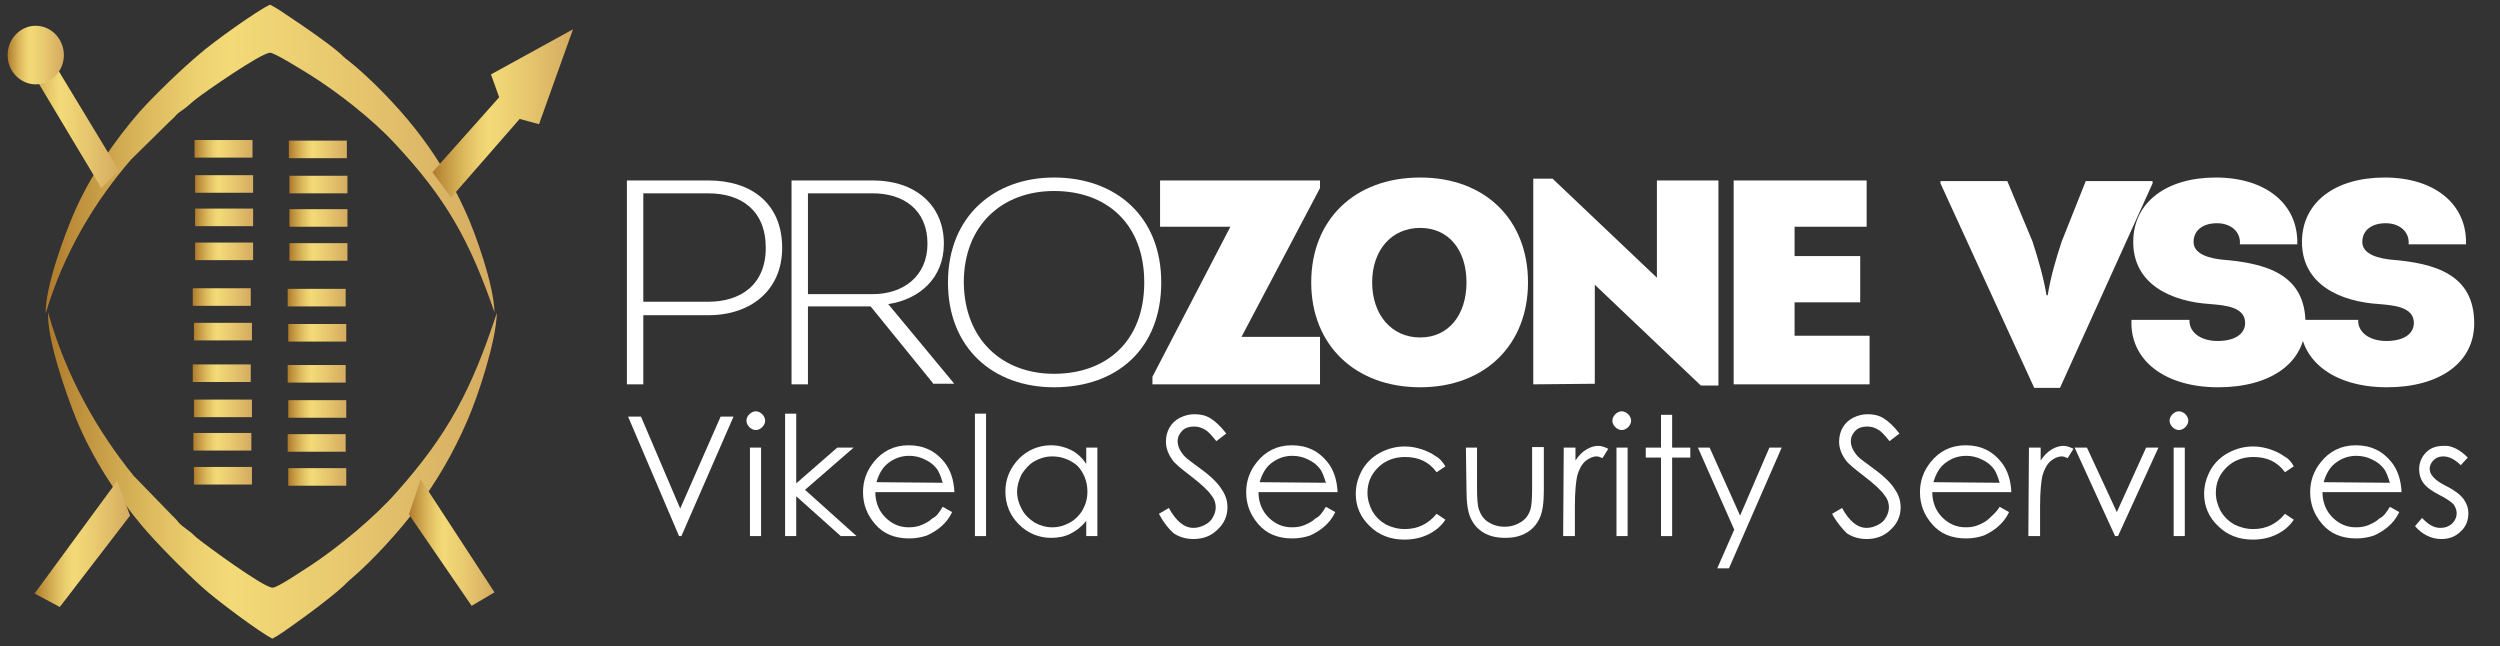<?xml version="1.0" encoding="utf-8"?>
<!-- Generator: Adobe Illustrator 23.1.0, SVG Export Plug-In . SVG Version: 6.00 Build 0)  -->
<svg version="1.1" id="Layer_1" xmlns="http://www.w3.org/2000/svg" xmlns:xlink="http://www.w3.org/1999/xlink" x="0px" y="0px"
	 viewBox="0 0 426.7 110.3" style="enable-background:new 0 0 426.7 110.3;" xml:space="preserve">
<rect x="0" y="0" width="426.7" height="110.3" fill="#333333" stroke="none"/>
<style type="text/css">
	.st0{fill-rule:evenodd;clip-rule:evenodd;fill:url(#SVGID_1_);}
	.st1{fill-rule:evenodd;clip-rule:evenodd;fill:url(#SVGID_2_);}
	.st2{fill:#FFFFFF;}
	.st3{fill-rule:evenodd;clip-rule:evenodd;fill:url(#SVGID_3_);}
	.st4{fill-rule:evenodd;clip-rule:evenodd;fill:url(#SVGID_4_);}
	.st5{fill-rule:evenodd;clip-rule:evenodd;fill:url(#SVGID_5_);}
	.st6{fill-rule:evenodd;clip-rule:evenodd;fill:url(#SVGID_6_);}
	.st7{fill-rule:evenodd;clip-rule:evenodd;fill:url(#SVGID_7_);}
	.st8{fill-rule:evenodd;clip-rule:evenodd;fill:url(#SVGID_8_);}
	.st9{fill-rule:evenodd;clip-rule:evenodd;fill:url(#SVGID_9_);}
	.st10{fill-rule:evenodd;clip-rule:evenodd;fill:url(#SVGID_10_);}
	.st11{fill-rule:evenodd;clip-rule:evenodd;fill:url(#SVGID_11_);}
	.st12{fill-rule:evenodd;clip-rule:evenodd;fill:url(#SVGID_12_);}
	.st13{fill-rule:evenodd;clip-rule:evenodd;fill:url(#SVGID_13_);}
	.st14{fill-rule:evenodd;clip-rule:evenodd;fill:url(#SVGID_14_);}
	.st15{fill-rule:evenodd;clip-rule:evenodd;fill:url(#SVGID_15_);}
	.st16{fill-rule:evenodd;clip-rule:evenodd;fill:url(#SVGID_16_);}
	.st17{fill-rule:evenodd;clip-rule:evenodd;fill:url(#SVGID_17_);}
	.st18{fill-rule:evenodd;clip-rule:evenodd;fill:url(#SVGID_18_);}
	.st19{fill-rule:evenodd;clip-rule:evenodd;fill:url(#SVGID_19_);}
	.st20{fill-rule:evenodd;clip-rule:evenodd;fill:url(#SVGID_20_);}
	.st21{fill-rule:evenodd;clip-rule:evenodd;fill:url(#SVGID_21_);}
	.st22{fill-rule:evenodd;clip-rule:evenodd;fill:url(#SVGID_22_);}
	.st23{fill-rule:evenodd;clip-rule:evenodd;fill:url(#SVGID_23_);}
	.st24{fill-rule:evenodd;clip-rule:evenodd;fill:url(#SVGID_24_);}
	.st25{fill-rule:evenodd;clip-rule:evenodd;fill:url(#SVGID_25_);}
	.st26{fill-rule:evenodd;clip-rule:evenodd;fill:url(#SVGID_26_);}
	.st27{fill-rule:evenodd;clip-rule:evenodd;fill:url(#SVGID_27_);}
</style>
<linearGradient id="SVGID_1_" gradientUnits="userSpaceOnUse" x1="33.19" y1="85.876" x2="43.074" y2="85.876" gradientTransform="matrix(1 0 0 -1 0 111.276)">
	<stop  offset="0" style="stop-color:#AE7A2B"/>
	<stop  offset="7.975112e-02" style="stop-color:#C0933F"/>
	<stop  offset="0.223" style="stop-color:#DCB95D"/>
	<stop  offset="0.337" style="stop-color:#EDD170"/>
	<stop  offset="0.408" style="stop-color:#F3DA77"/>
	<stop  offset="0.651" style="stop-color:#E8C96F"/>
	<stop  offset="0.973" style="stop-color:#D6AD61"/>
</linearGradient>
<rect x="33.2" y="23.9" class="st0" width="9.9" height="3"/>
<linearGradient id="SVGID_2_" gradientUnits="userSpaceOnUse" x1="8.081" y1="30.126" x2="84.831" y2="30.126" gradientTransform="matrix(1 0 0 -1 0 111.276)">
	<stop  offset="0" style="stop-color:#AE7A2B"/>
	<stop  offset="7.975112e-02" style="stop-color:#C0933F"/>
	<stop  offset="0.223" style="stop-color:#DCB95D"/>
	<stop  offset="0.337" style="stop-color:#EDD170"/>
	<stop  offset="0.408" style="stop-color:#F3DA77"/>
	<stop  offset="0.651" style="stop-color:#E8C96F"/>
	<stop  offset="0.973" style="stop-color:#D6AD61"/>
</linearGradient>
<path class="st1" d="M46.5,109c1-0.5,2.5-1.6,3.5-2.3c2.4-1.7,6.2-4.5,8.3-6.4c0.6-0.5,0.9-0.9,1.5-1.4c3.8-3.2,8.5-8.4,11.4-12.3
	c3.2-4.2,6.2-9.3,8.6-14.9c1.8-4.1,4.9-13.5,5-18.3C80.5,66.5,76.5,74.1,67.7,84c-3.8,4.3-9.7,9.2-14.5,12.4c-1,0.6-5.9,4-6.7,3.9
	c-1.5,0-11.3-7.2-12.9-8.5c-0.6-0.5-0.8-0.8-1.4-1.2c-2.3-1.7-1.3-1.2-2.8-2.6l-6.6-6.8c-6-7.4-11.5-16.8-14.6-27.9
	c-0.2,4.6,3.1,14,4.8,18.2c2.7,6.6,7,13.2,11.2,18.2c2.6,3.1,7.4,7.9,10.3,10.5C36.4,102,44.4,108,46.5,109"/>
<g>
	<path class="st2" d="M120.9,30.8c7.3,0,12.6,3.9,12.6,11.5c0,7.2-5.3,11.5-12.6,11.5h-11.1v11.8H107V30.8H120.9z M120.9,51.5
		c5.4,0,9.8-2.8,9.8-9.2s-4.2-9.3-9.8-9.3h-11.1v18.5H120.9z"/>
</g>
<g>
	<path class="st2" d="M159.4,65.6l-10.8-13.3h-10.7v13.3h-2.8V30.8H149c7.1,0,12.1,4.1,12.1,10.8c0,5.8-4.1,9.5-9.5,10.3l11.2,13.5
		v0.1h-3.4V65.6z M149,50.2c5.1,0,9.3-3,9.3-8.6c0-5.8-4.1-8.6-9.3-8.6h-11.1v17.2H149z"/>
</g>
<g>
	<path class="st2" d="M179.9,66.1c-10.3,0-18.1-6.6-18.1-17.9s7.9-17.9,18.1-17.9c10.5,0,18.3,6.6,18.3,17.9S190.7,66.1,179.9,66.1z
		 M179.9,63.8c8.9,0,15.4-5.5,15.4-15.6c0-9.9-6.3-15.6-15.4-15.6c-8.9,0-15.4,5.9-15.4,15.6C164.6,58,171.1,63.8,179.9,63.8z"/>
</g>
<g>
	<path class="st2" d="M211.9,57.5h13.4v8.1h-28.6v-1.3L210,38.7h-12v-7.9h27.3v1.3L211.9,57.5z"/>
</g>
<g>
	<path class="st2" d="M242.4,66.1c-11.1,0-18.6-7.2-18.6-17.9s7.4-17.9,18.6-17.9c11.1,0,18.4,7.2,18.4,17.9S253.4,66.1,242.4,66.1z
		 M242.4,57.6c4.8,0,7.9-3.8,7.9-9.4s-3.1-9.3-7.9-9.3c-4.9,0-8.2,3.8-8.2,9.3S237.5,57.6,242.4,57.6z"/>
</g>
<g>
	<path class="st2" d="M261.7,65.6V30.5h3.3l17.8,16.9V30.8h10.5v35h-3l-18.1-17.2v16.9L261.7,65.6L261.7,65.6z"/>
</g>
<g>
	<path class="st2" d="M306.3,43.7h11.2v7.9h-11.2v5.7h12.8v8.3h-23.2V30.8h22.7v7.9h-12.3V43.7z"/>
</g>
<g>
	<path class="st2" d="M349.5,50.4c0.5-3.1,1.4-6.2,2.4-9.2l4.1-10.3h11.4v0.4l-15.8,34.9h-4.4l-16-34.9v-0.4h11.4l4.3,10.3
		c1,3.1,1.9,6.2,2.4,9.2C349.3,50.4,349.5,50.4,349.5,50.4z"/>
</g>
<g>
	<path class="st2" d="M373.7,54.6c-0.1,2.1,1.9,3.6,4.8,3.6c2.8,0,4.7-1.1,4.7-3.1c0-2.8-3.7-3-5.9-3.2c-6.6-0.4-13.2-3.3-13.2-10.6
		c0-6.8,5.7-11,14.1-11c8.6,0,14.1,4.6,13.9,11.4h-9.8c0.2-2.1-1.5-3.6-3.9-3.6s-4,1.2-4,3.2c0,1.5,1.4,2.6,4.7,3
		c7.7,0.6,14.4,2.5,14.4,10.9c0,6.7-5.9,10.9-14.9,10.9c-9.1,0-15.1-4.6-14.8-11.5H373.7z"/>
</g>
<g>
	<path class="st2" d="M402.5,54.6c-0.1,2.1,1.9,3.6,4.8,3.6c2.8,0,4.7-1.1,4.7-3.1c0-2.8-3.7-3-5.9-3.2c-6.6-0.4-13.2-3.3-13.2-10.6
		c0-6.8,5.7-11,14.1-11c8.6,0,14.1,4.6,13.9,11.4h-9.8c0.2-2.1-1.5-3.6-3.9-3.6s-4,1.2-4,3.2c0,1.5,1.4,2.6,4.7,3
		c7.7,0.6,14.4,2.5,14.4,10.9c0,6.7-5.9,10.9-14.9,10.9c-9.1,0-15.1-4.6-14.8-11.5H402.5z"/>
</g>
<linearGradient id="SVGID_3_" gradientUnits="userSpaceOnUse" x1="7.798" y1="84.126" x2="84.548" y2="84.126" gradientTransform="matrix(1 0 0 -1 0 111.276)">
	<stop  offset="0" style="stop-color:#AE7A2B"/>
	<stop  offset="7.975112e-02" style="stop-color:#C0933F"/>
	<stop  offset="0.223" style="stop-color:#DCB95D"/>
	<stop  offset="0.337" style="stop-color:#EDD170"/>
	<stop  offset="0.408" style="stop-color:#F3DA77"/>
	<stop  offset="0.651" style="stop-color:#E8C96F"/>
	<stop  offset="0.973" style="stop-color:#D6AD61"/>
</linearGradient>
<path class="st3" d="M46.1,0.8c1,0.5,2.5,1.5,3.5,2.2c2.4,1.6,6.2,4.2,8.3,6c0.6,0.5,0.9,0.9,1.5,1.3c3.8,3,8.5,7.9,11.4,11.6
	c3.2,4,6.2,8.8,8.6,14.1c1.8,3.9,4.9,12.7,5,17.3c-4.3-12.4-8.3-19.5-17.1-28.9c-3.8-4.1-9.7-8.7-14.5-11.7c-1-0.6-5.9-3.7-6.7-3.7
	c-1.5,0-11.3,6.8-12.9,8.1c-0.6,0.5-0.8,0.7-1.4,1.2c-2.3,1.6-1.3,1.1-2.8,2.4l-6.6,6.5c-6,6.9-11.5,15.8-14.6,26.3
	C7.7,49,11,40.1,12.7,36.2c2.7-6.2,7-12.4,11.2-17.2c2.6-2.9,7.4-7.5,10.3-9.9C36.1,7.4,44,1.7,46.1,0.8"/>
<linearGradient id="SVGID_4_" gradientUnits="userSpaceOnUse" x1="49.324" y1="85.776" x2="59.208" y2="85.776" gradientTransform="matrix(1 0 0 -1 0 111.276)">
	<stop  offset="0" style="stop-color:#AE7A2B"/>
	<stop  offset="7.975112e-02" style="stop-color:#C0933F"/>
	<stop  offset="0.223" style="stop-color:#DCB95D"/>
	<stop  offset="0.337" style="stop-color:#EDD170"/>
	<stop  offset="0.408" style="stop-color:#F3DA77"/>
	<stop  offset="0.651" style="stop-color:#E8C96F"/>
	<stop  offset="0.973" style="stop-color:#D6AD61"/>
</linearGradient>
<rect x="49.3" y="24" class="st4" width="9.9" height="3"/>
<linearGradient id="SVGID_5_" gradientUnits="userSpaceOnUse" x1="33.31" y1="79.876" x2="43.195" y2="79.876" gradientTransform="matrix(1 0 0 -1 0 111.276)">
	<stop  offset="0" style="stop-color:#AE7A2B"/>
	<stop  offset="7.975112e-02" style="stop-color:#C0933F"/>
	<stop  offset="0.223" style="stop-color:#DCB95D"/>
	<stop  offset="0.337" style="stop-color:#EDD170"/>
	<stop  offset="0.408" style="stop-color:#F3DA77"/>
	<stop  offset="0.651" style="stop-color:#E8C96F"/>
	<stop  offset="0.973" style="stop-color:#D6AD61"/>
</linearGradient>
<rect x="33.3" y="29.9" class="st5" width="9.9" height="3"/>
<linearGradient id="SVGID_6_" gradientUnits="userSpaceOnUse" x1="49.444" y1="79.776" x2="59.329" y2="79.776" gradientTransform="matrix(1 0 0 -1 0 111.276)">
	<stop  offset="0" style="stop-color:#AE7A2B"/>
	<stop  offset="7.975112e-02" style="stop-color:#C0933F"/>
	<stop  offset="0.223" style="stop-color:#DCB95D"/>
	<stop  offset="0.337" style="stop-color:#EDD170"/>
	<stop  offset="0.408" style="stop-color:#F3DA77"/>
	<stop  offset="0.651" style="stop-color:#E8C96F"/>
	<stop  offset="0.973" style="stop-color:#D6AD61"/>
</linearGradient>
<rect x="49.4" y="30" class="st6" width="9.9" height="3"/>
<linearGradient id="SVGID_7_" gradientUnits="userSpaceOnUse" x1="33.25" y1="74.176" x2="43.134" y2="74.176" gradientTransform="matrix(1 0 0 -1 0 111.276)">
	<stop  offset="0" style="stop-color:#AE7A2B"/>
	<stop  offset="7.975112e-02" style="stop-color:#C0933F"/>
	<stop  offset="0.223" style="stop-color:#DCB95D"/>
	<stop  offset="0.337" style="stop-color:#EDD170"/>
	<stop  offset="0.408" style="stop-color:#F3DA77"/>
	<stop  offset="0.651" style="stop-color:#E8C96F"/>
	<stop  offset="0.973" style="stop-color:#D6AD61"/>
</linearGradient>
<rect x="33.3" y="35.6" class="st7" width="9.9" height="3"/>
<linearGradient id="SVGID_8_" gradientUnits="userSpaceOnUse" x1="49.384" y1="74.076" x2="59.268" y2="74.076" gradientTransform="matrix(1 0 0 -1 0 111.276)">
	<stop  offset="0" style="stop-color:#AE7A2B"/>
	<stop  offset="7.975112e-02" style="stop-color:#C0933F"/>
	<stop  offset="0.223" style="stop-color:#DCB95D"/>
	<stop  offset="0.337" style="stop-color:#EDD170"/>
	<stop  offset="0.408" style="stop-color:#F3DA77"/>
	<stop  offset="0.651" style="stop-color:#E8C96F"/>
	<stop  offset="0.973" style="stop-color:#D6AD61"/>
</linearGradient>
<rect x="49.4" y="35.7" class="st8" width="9.9" height="3"/>
<linearGradient id="SVGID_9_" gradientUnits="userSpaceOnUse" x1="33.31" y1="68.376" x2="43.195" y2="68.376" gradientTransform="matrix(1 0 0 -1 0 111.276)">
	<stop  offset="0" style="stop-color:#AE7A2B"/>
	<stop  offset="7.975112e-02" style="stop-color:#C0933F"/>
	<stop  offset="0.223" style="stop-color:#DCB95D"/>
	<stop  offset="0.337" style="stop-color:#EDD170"/>
	<stop  offset="0.408" style="stop-color:#F3DA77"/>
	<stop  offset="0.651" style="stop-color:#E8C96F"/>
	<stop  offset="0.973" style="stop-color:#D6AD61"/>
</linearGradient>
<rect x="33.3" y="41.4" class="st9" width="9.9" height="3"/>
<linearGradient id="SVGID_10_" gradientUnits="userSpaceOnUse" x1="49.444" y1="68.276" x2="59.329" y2="68.276" gradientTransform="matrix(1 0 0 -1 0 111.276)">
	<stop  offset="0" style="stop-color:#AE7A2B"/>
	<stop  offset="7.975112e-02" style="stop-color:#C0933F"/>
	<stop  offset="0.223" style="stop-color:#DCB95D"/>
	<stop  offset="0.337" style="stop-color:#EDD170"/>
	<stop  offset="0.408" style="stop-color:#F3DA77"/>
	<stop  offset="0.651" style="stop-color:#E8C96F"/>
	<stop  offset="0.973" style="stop-color:#D6AD61"/>
</linearGradient>
<rect x="49.4" y="41.5" class="st10" width="9.9" height="3"/>
<linearGradient id="SVGID_11_" gradientUnits="userSpaceOnUse" x1="32.948" y1="47.576" x2="42.832" y2="47.576" gradientTransform="matrix(1 0 0 -1 0 111.276)">
	<stop  offset="0" style="stop-color:#AE7A2B"/>
	<stop  offset="7.975112e-02" style="stop-color:#C0933F"/>
	<stop  offset="0.223" style="stop-color:#DCB95D"/>
	<stop  offset="0.337" style="stop-color:#EDD170"/>
	<stop  offset="0.408" style="stop-color:#F3DA77"/>
	<stop  offset="0.651" style="stop-color:#E8C96F"/>
	<stop  offset="0.973" style="stop-color:#D6AD61"/>
</linearGradient>
<rect x="32.9" y="62.2" class="st11" width="9.9" height="3"/>
<linearGradient id="SVGID_12_" gradientUnits="userSpaceOnUse" x1="49.082" y1="47.476" x2="58.966" y2="47.476" gradientTransform="matrix(1 0 0 -1 0 111.276)">
	<stop  offset="0" style="stop-color:#AE7A2B"/>
	<stop  offset="7.975112e-02" style="stop-color:#C0933F"/>
	<stop  offset="0.223" style="stop-color:#DCB95D"/>
	<stop  offset="0.337" style="stop-color:#EDD170"/>
	<stop  offset="0.408" style="stop-color:#F3DA77"/>
	<stop  offset="0.651" style="stop-color:#E8C96F"/>
	<stop  offset="0.973" style="stop-color:#D6AD61"/>
</linearGradient>
<rect x="49.1" y="62.3" class="st12" width="9.9" height="3"/>
<linearGradient id="SVGID_13_" gradientUnits="userSpaceOnUse" x1="33.069" y1="41.576" x2="42.953" y2="41.576" gradientTransform="matrix(1 0 0 -1 0 111.276)">
	<stop  offset="0" style="stop-color:#AE7A2B"/>
	<stop  offset="7.975112e-02" style="stop-color:#C0933F"/>
	<stop  offset="0.223" style="stop-color:#DCB95D"/>
	<stop  offset="0.337" style="stop-color:#EDD170"/>
	<stop  offset="0.408" style="stop-color:#F3DA77"/>
	<stop  offset="0.651" style="stop-color:#E8C96F"/>
	<stop  offset="0.973" style="stop-color:#D6AD61"/>
</linearGradient>
<rect x="33.1" y="68.2" class="st13" width="9.9" height="3"/>
<linearGradient id="SVGID_14_" gradientUnits="userSpaceOnUse" x1="49.2" y1="41.476" x2="59.084" y2="41.476" gradientTransform="matrix(1 0 0 -1 0 111.276)">
	<stop  offset="0" style="stop-color:#AE7A2B"/>
	<stop  offset="7.975112e-02" style="stop-color:#C0933F"/>
	<stop  offset="0.223" style="stop-color:#DCB95D"/>
	<stop  offset="0.337" style="stop-color:#EDD170"/>
	<stop  offset="0.408" style="stop-color:#F3DA77"/>
	<stop  offset="0.651" style="stop-color:#E8C96F"/>
	<stop  offset="0.973" style="stop-color:#D6AD61"/>
</linearGradient>
<rect x="49.2" y="68.3" class="st14" width="9.9" height="3"/>
<linearGradient id="SVGID_15_" gradientUnits="userSpaceOnUse" x1="33" y1="35.876" x2="42.884" y2="35.876" gradientTransform="matrix(1 0 0 -1 0 111.276)">
	<stop  offset="0" style="stop-color:#AE7A2B"/>
	<stop  offset="7.975112e-02" style="stop-color:#C0933F"/>
	<stop  offset="0.223" style="stop-color:#DCB95D"/>
	<stop  offset="0.337" style="stop-color:#EDD170"/>
	<stop  offset="0.408" style="stop-color:#F3DA77"/>
	<stop  offset="0.651" style="stop-color:#E8C96F"/>
	<stop  offset="0.973" style="stop-color:#D6AD61"/>
</linearGradient>
<rect x="33" y="73.9" class="st15" width="9.9" height="3"/>
<linearGradient id="SVGID_16_" gradientUnits="userSpaceOnUse" x1="49.142" y1="35.676" x2="59.027" y2="35.676" gradientTransform="matrix(1 0 0 -1 0 111.276)">
	<stop  offset="0" style="stop-color:#AE7A2B"/>
	<stop  offset="7.975112e-02" style="stop-color:#C0933F"/>
	<stop  offset="0.223" style="stop-color:#DCB95D"/>
	<stop  offset="0.337" style="stop-color:#EDD170"/>
	<stop  offset="0.408" style="stop-color:#F3DA77"/>
	<stop  offset="0.651" style="stop-color:#E8C96F"/>
	<stop  offset="0.973" style="stop-color:#D6AD61"/>
</linearGradient>
<rect x="49.1" y="74.1" class="st16" width="9.9" height="3"/>
<linearGradient id="SVGID_17_" gradientUnits="userSpaceOnUse" x1="33.069" y1="30.076" x2="42.953" y2="30.076" gradientTransform="matrix(1 0 0 -1 0 111.276)">
	<stop  offset="0" style="stop-color:#AE7A2B"/>
	<stop  offset="7.975112e-02" style="stop-color:#C0933F"/>
	<stop  offset="0.223" style="stop-color:#DCB95D"/>
	<stop  offset="0.337" style="stop-color:#EDD170"/>
	<stop  offset="0.408" style="stop-color:#F3DA77"/>
	<stop  offset="0.651" style="stop-color:#E8C96F"/>
	<stop  offset="0.973" style="stop-color:#D6AD61"/>
</linearGradient>
<rect x="33.1" y="79.7" class="st17" width="9.9" height="3"/>
<linearGradient id="SVGID_18_" gradientUnits="userSpaceOnUse" x1="49.2" y1="29.876" x2="59.084" y2="29.876" gradientTransform="matrix(1 0 0 -1 0 111.276)">
	<stop  offset="0" style="stop-color:#AE7A2B"/>
	<stop  offset="7.975112e-02" style="stop-color:#C0933F"/>
	<stop  offset="0.223" style="stop-color:#DCB95D"/>
	<stop  offset="0.337" style="stop-color:#EDD170"/>
	<stop  offset="0.408" style="stop-color:#F3DA77"/>
	<stop  offset="0.651" style="stop-color:#E8C96F"/>
	<stop  offset="0.973" style="stop-color:#D6AD61"/>
</linearGradient>
<rect x="49.2" y="79.9" class="st18" width="9.9" height="3"/>
<linearGradient id="SVGID_19_" gradientUnits="userSpaceOnUse" x1="73.763" y1="91.926" x2="97.823" y2="91.926" gradientTransform="matrix(1 0 0 -1 0 111.276)">
	<stop  offset="0" style="stop-color:#AE7A2B"/>
	<stop  offset="7.975112e-02" style="stop-color:#C0933F"/>
	<stop  offset="0.223" style="stop-color:#DCB95D"/>
	<stop  offset="0.337" style="stop-color:#EDD170"/>
	<stop  offset="0.408" style="stop-color:#F3DA77"/>
	<stop  offset="0.651" style="stop-color:#E8C96F"/>
	<stop  offset="0.973" style="stop-color:#D6AD61"/>
</linearGradient>
<polygon class="st19" points="85.2,16.6 83.8,12.7 97.8,5 92,21.2 88.7,20.3 77,33.7 73.8,29.4 "/>
<linearGradient id="SVGID_20_" gradientUnits="userSpaceOnUse" x1="3.44" y1="91.326" x2="20.34" y2="91.326" gradientTransform="matrix(1 0 0 -1 0 111.276)">
	<stop  offset="0" style="stop-color:#AE7A2B"/>
	<stop  offset="7.975112e-02" style="stop-color:#C0933F"/>
	<stop  offset="0.223" style="stop-color:#DCB95D"/>
	<stop  offset="0.337" style="stop-color:#EDD170"/>
	<stop  offset="0.408" style="stop-color:#F3DA77"/>
	<stop  offset="0.651" style="stop-color:#E8C96F"/>
	<stop  offset="0.973" style="stop-color:#D6AD61"/>
</linearGradient>
<polygon class="st20" points="7.4,7.8 3.4,8.9 17.3,32.1 20.3,29.1 "/>
<linearGradient id="SVGID_21_" gradientUnits="userSpaceOnUse" x1="69.764" y1="18.676" x2="84.412" y2="18.676" gradientTransform="matrix(1 0 0 -1 0 111.276)">
	<stop  offset="0" style="stop-color:#AE7A2B"/>
	<stop  offset="7.975112e-02" style="stop-color:#C0933F"/>
	<stop  offset="0.223" style="stop-color:#DCB95D"/>
	<stop  offset="0.337" style="stop-color:#EDD170"/>
	<stop  offset="0.408" style="stop-color:#F3DA77"/>
	<stop  offset="0.651" style="stop-color:#E8C96F"/>
	<stop  offset="0.973" style="stop-color:#D6AD61"/>
</linearGradient>
<polygon class="st21" points="69.8,87.8 80.5,103.4 84.4,101.1 71.8,81.8 "/>
<linearGradient id="SVGID_22_" gradientUnits="userSpaceOnUse" x1="1.265" y1="101.876" x2="10.837" y2="101.876" gradientTransform="matrix(1 0 0 -1 0 111.276)">
	<stop  offset="0" style="stop-color:#AE7A2B"/>
	<stop  offset="7.975112e-02" style="stop-color:#C0933F"/>
	<stop  offset="0.223" style="stop-color:#DCB95D"/>
	<stop  offset="0.337" style="stop-color:#EDD170"/>
	<stop  offset="0.408" style="stop-color:#F3DA77"/>
	<stop  offset="0.651" style="stop-color:#E8C96F"/>
	<stop  offset="0.973" style="stop-color:#D6AD61"/>
</linearGradient>
<path class="st22" d="M6.1,4.4c2.6,0,4.8,2.2,4.8,5c0,2.7-2.1,5-4.8,5c-2.6,0-4.8-2.2-4.8-5C1.3,6.7,3.4,4.4,6.1,4.4"/>
<linearGradient id="SVGID_23_" gradientUnits="userSpaceOnUse" x1="5.938" y1="18.426" x2="22.238" y2="18.426" gradientTransform="matrix(1 0 0 -1 0 111.276)">
	<stop  offset="0" style="stop-color:#AE7A2B"/>
	<stop  offset="7.975112e-02" style="stop-color:#C0933F"/>
	<stop  offset="0.223" style="stop-color:#DCB95D"/>
	<stop  offset="0.337" style="stop-color:#EDD170"/>
	<stop  offset="0.408" style="stop-color:#F3DA77"/>
	<stop  offset="0.651" style="stop-color:#E8C96F"/>
	<stop  offset="0.973" style="stop-color:#D6AD61"/>
</linearGradient>
<polygon class="st23" points="22.2,88 10.2,103.6 5.9,101.3 20,82.1 "/>
<g>
	<path class="st2" d="M107.2,71.1h2.2l6.7,15.7l6.9-15.7h2.2l-8.9,20.4h-0.4L107.2,71.1z"/>
	<path class="st2" d="M129,70.2c0.4,0,0.8,0.2,1.1,0.5s0.5,0.7,0.5,1.1s-0.2,0.8-0.5,1.1c-0.3,0.3-0.7,0.5-1.1,0.5
		c-0.4,0-0.8-0.2-1.1-0.5c-0.3-0.3-0.5-0.7-0.5-1.1s0.2-0.8,0.5-1.1C128.2,70.4,128.6,70.2,129,70.2z M128,76.4h1.9v15.1H128V76.4z"
		/>
	<path class="st2" d="M134,70.6h1.9v11.9l7-6.1h2.8l-8.3,7.2l8.8,7.9h-2.7l-7.6-6.8v6.8H134V70.6z"/>
	<path class="st2" d="M160.9,86.5l1.6,0.9c-0.5,1.1-1.2,1.9-1.9,2.5s-1.5,1.1-2.4,1.5c-0.9,0.3-1.9,0.5-3,0.5
		c-2.5,0-4.4-0.8-5.8-2.4c-1.4-1.6-2.1-3.4-2.1-5.5c0-1.9,0.6-3.6,1.8-5.1c1.5-1.9,3.5-2.9,6-2.9c2.6,0,4.6,1,6.1,2.9
		c1.1,1.4,1.6,3.1,1.7,5.1h-13.5c0,1.7,0.6,3.2,1.7,4.3c1.1,1.1,2.4,1.7,4,1.7c0.8,0,1.5-0.1,2.2-0.4s1.3-0.6,1.8-1.1
		C159.8,88.2,160.3,87.5,160.9,86.5z M160.9,82.4c-0.3-1-0.6-1.9-1.1-2.5s-1.1-1.1-2-1.5c-0.8-0.4-1.7-0.6-2.6-0.6
		c-1.5,0-2.7,0.5-3.8,1.4c-0.8,0.7-1.4,1.7-1.8,3.1L160.9,82.4L160.9,82.4z"/>
	<path class="st2" d="M166.4,70.6h1.9v20.9h-1.9V70.6z"/>
	<path class="st2" d="M187.3,76.4v15.1h-1.9v-2.6c-0.8,1-1.7,1.7-2.7,2.2s-2.1,0.7-3.3,0.7c-2.1,0-4-0.8-5.5-2.3s-2.3-3.4-2.3-5.6
		s0.8-4,2.3-5.6c1.5-1.5,3.4-2.3,5.5-2.3c1.2,0,2.4,0.3,3.4,0.8s1.9,1.3,2.6,2.4v-2.8C185.4,76.4,187.3,76.4,187.3,76.4z
		 M179.6,77.9c-1.1,0-2.1,0.3-3,0.8s-1.6,1.3-2.2,2.2c-0.5,1-0.8,2-0.8,3c0,1.1,0.3,2.1,0.8,3c0.5,1,1.3,1.7,2.2,2.3
		c0.9,0.5,1.9,0.8,3,0.8s2.1-0.3,3-0.8s1.7-1.3,2.2-2.2c0.5-0.9,0.8-1.9,0.8-3.1c0-1.7-0.6-3.2-1.7-4.4
		C182.7,78.5,181.3,77.9,179.6,77.9z"/>
	<path class="st2" d="M197.8,87.7l1.7-1c1.2,2.2,2.6,3.4,4.2,3.4c0.7,0,1.3-0.2,1.9-0.5c0.6-0.3,1.1-0.7,1.4-1.3
		c0.3-0.5,0.5-1.1,0.5-1.7c0-0.7-0.2-1.4-0.7-2c-0.6-0.9-1.8-2-3.5-3.3s-2.8-2.2-3.2-2.8c-0.7-1-1.1-2-1.1-3.1
		c0-0.9,0.2-1.7,0.6-2.4c0.4-0.7,1-1.3,1.8-1.7c0.8-0.4,1.6-0.6,2.5-0.6c1,0,1.9,0.2,2.7,0.7s1.7,1.3,2.7,2.6l-1.7,1.3
		c-0.8-1-1.4-1.7-2-2c-0.5-0.3-1.1-0.5-1.8-0.5c-0.8,0-1.5,0.2-2,0.7s-0.8,1.1-0.8,1.8c0,0.4,0.1,0.9,0.3,1.3s0.5,0.9,1,1.4
		c0.3,0.3,1.1,0.9,2.6,2c1.8,1.3,3,2.5,3.6,3.5c0.7,1,1,2,1,3.1c0,1.5-0.6,2.8-1.7,3.8c-1.1,1.1-2.5,1.6-4.1,1.6
		c-1.2,0-2.4-0.3-3.4-1C199.5,90.3,198.6,89.2,197.8,87.7z"/>
	<path class="st2" d="M226.3,86.5l1.6,0.9c-0.5,1.1-1.2,1.9-1.9,2.5s-1.5,1.1-2.4,1.5c-0.9,0.3-1.9,0.5-3,0.5
		c-2.5,0-4.4-0.8-5.8-2.4c-1.4-1.6-2.1-3.4-2.1-5.5c0-1.9,0.6-3.6,1.8-5.1c1.5-1.9,3.5-2.9,6-2.9c2.6,0,4.6,1,6.1,2.9
		c1.1,1.4,1.6,3.1,1.7,5.1h-13.5c0,1.7,0.6,3.2,1.7,4.3c1.1,1.1,2.4,1.7,4,1.7c0.8,0,1.5-0.1,2.2-0.4s1.3-0.6,1.8-1.1
		C225.2,88.2,225.7,87.5,226.3,86.5z M226.3,82.4c-0.3-1-0.6-1.9-1.1-2.5s-1.1-1.1-2-1.5c-0.8-0.4-1.7-0.6-2.6-0.6
		c-1.5,0-2.7,0.5-3.8,1.4c-0.8,0.7-1.4,1.7-1.8,3.1L226.3,82.4L226.3,82.4z"/>
	<path class="st2" d="M246.7,79.6l-1.5,1c-1.3-1.8-3.1-2.6-5.4-2.6c-1.8,0-3.4,0.6-4.6,1.8c-1.2,1.2-1.8,2.6-1.8,4.3
		c0,1.1,0.3,2.1,0.8,3.1c0.6,1,1.3,1.7,2.3,2.3c1,0.5,2.1,0.8,3.3,0.8c2.2,0,4-0.9,5.4-2.6l1.5,1c-0.7,1.1-1.7,1.9-2.9,2.5
		s-2.6,0.9-4.1,0.9c-2.4,0-4.4-0.8-5.9-2.3c-1.6-1.5-2.4-3.4-2.4-5.5c0-1.5,0.4-2.8,1.1-4.1c0.7-1.2,1.7-2.2,3-2.9
		c1.3-0.7,2.7-1.1,4.3-1.1c1,0,2,0.2,2.9,0.5s1.7,0.7,2.4,1.2C245.7,78.2,246.2,78.8,246.7,79.6z"/>
	<path class="st2" d="M250.2,76.4h1.9v7c0,1.7,0.1,2.9,0.3,3.5c0.3,0.9,0.8,1.7,1.6,2.2s1.7,0.8,2.8,0.8c1.1,0,2-0.3,2.8-0.8
		s1.3-1.2,1.6-2.1c0.2-0.6,0.3-1.8,0.3-3.7v-7h2v7.4c0,2.1-0.2,3.6-0.7,4.7s-1.2,1.9-2.2,2.5s-2.2,0.9-3.7,0.9s-2.7-0.3-3.7-0.9
		s-1.7-1.4-2.2-2.5s-0.7-2.7-0.7-4.8L250.2,76.4L250.2,76.4z"/>
	<path class="st2" d="M266.9,76.4h2v2.2c0.6-0.9,1.2-1.5,1.9-1.9c0.7-0.4,1.3-0.6,2-0.6c0.5,0,1.1,0.2,1.7,0.5l-1,1.6
		c-0.4-0.2-0.7-0.3-1-0.3c-0.6,0-1.3,0.3-1.9,0.8s-1.1,1.4-1.4,2.5c-0.2,0.9-0.4,2.6-0.4,5.2v5.1h-2L266.9,76.4L266.9,76.4z"/>
	<path class="st2" d="M276.8,70.2c0.4,0,0.8,0.2,1.1,0.5c0.3,0.3,0.5,0.7,0.5,1.1s-0.2,0.8-0.5,1.1c-0.3,0.3-0.7,0.5-1.1,0.5
		s-0.8-0.2-1.1-0.5c-0.3-0.3-0.5-0.7-0.5-1.1s0.2-0.8,0.5-1.1C276,70.4,276.4,70.2,276.8,70.2z M275.9,76.4h1.9v15.1h-1.9V76.4z"/>
	<path class="st2" d="M283.5,70.8h1.9v5.6h3.1v1.7h-3.1v13.4h-1.9V78.1h-2.6v-1.7h2.6V70.8z"/>
	<path class="st2" d="M289.8,76.4h2L297,88l5-11.6h2.1l-9,20.6h-2l2.9-6.6L289.8,76.4z"/>
	<path class="st2" d="M312.7,87.7l1.7-1c1.2,2.2,2.6,3.4,4.2,3.4c0.7,0,1.3-0.2,1.9-0.5s1.1-0.7,1.4-1.3c0.3-0.5,0.5-1.1,0.5-1.7
		c0-0.7-0.2-1.4-0.7-2c-0.6-0.9-1.8-2-3.5-3.3s-2.8-2.2-3.2-2.8c-0.7-1-1.1-2-1.1-3.1c0-0.9,0.2-1.7,0.6-2.4c0.4-0.7,1-1.3,1.8-1.7
		c0.8-0.4,1.6-0.6,2.5-0.6c1,0,1.9,0.2,2.7,0.7c0.8,0.5,1.7,1.3,2.7,2.6l-1.7,1.3c-0.8-1-1.4-1.7-2-2c-0.5-0.3-1.1-0.5-1.8-0.5
		c-0.8,0-1.5,0.2-2,0.7s-0.8,1.1-0.8,1.8c0,0.4,0.1,0.9,0.3,1.3c0.2,0.4,0.5,0.9,1,1.4c0.3,0.3,1.1,0.9,2.6,2c1.8,1.3,3,2.5,3.6,3.5
		c0.7,1,1,2,1,3.1c0,1.5-0.6,2.8-1.7,3.8c-1.1,1.1-2.5,1.6-4.1,1.6c-1.2,0-2.4-0.3-3.4-1C314.5,90.3,313.5,89.2,312.7,87.7z"/>
	<path class="st2" d="M341.3,86.5l1.6,0.9c-0.5,1.1-1.2,1.9-1.9,2.5c-0.7,0.6-1.5,1.1-2.4,1.5c-0.9,0.3-1.9,0.5-3,0.5
		c-2.5,0-4.4-0.8-5.8-2.4s-2.1-3.4-2.1-5.5c0-1.9,0.6-3.6,1.8-5.1c1.5-1.9,3.5-2.9,6-2.9c2.6,0,4.6,1,6.1,2.9
		c1.1,1.4,1.6,3.1,1.7,5.1h-13.5c0,1.7,0.6,3.2,1.7,4.3c1.1,1.1,2.4,1.7,4,1.7c0.8,0,1.5-0.1,2.2-0.4s1.3-0.6,1.8-1.1
		S340.7,87.5,341.3,86.5z M341.3,82.4c-0.3-1-0.6-1.9-1.1-2.5s-1.1-1.1-2-1.5c-0.8-0.4-1.7-0.6-2.6-0.6c-1.5,0-2.7,0.5-3.8,1.4
		c-0.8,0.7-1.4,1.7-1.8,3.1L341.3,82.4L341.3,82.4z"/>
	<path class="st2" d="M346.3,76.4h2v2.2c0.6-0.9,1.2-1.5,1.9-1.9c0.7-0.4,1.3-0.6,2-0.6c0.5,0,1.1,0.2,1.7,0.5l-1,1.6
		c-0.4-0.2-0.7-0.3-1-0.3c-0.6,0-1.3,0.3-1.9,0.8s-1.1,1.4-1.4,2.5c-0.2,0.9-0.4,2.6-0.4,5.2v5.1h-2L346.3,76.4L346.3,76.4z"/>
	<path class="st2" d="M354.1,76.4h2.1l5.1,11l5-11h2.1l-6.9,15.1H361L354.1,76.4z"/>
	<path class="st2" d="M371.9,70.2c0.4,0,0.8,0.2,1.1,0.5c0.3,0.3,0.5,0.7,0.5,1.1s-0.2,0.8-0.5,1.1c-0.3,0.3-0.7,0.5-1.1,0.5
		s-0.8-0.2-1.1-0.5c-0.3-0.3-0.5-0.7-0.5-1.1s0.2-0.8,0.5-1.1C371.1,70.4,371.5,70.2,371.9,70.2z M371,76.4h1.9v15.1H371V76.4z"/>
	<path class="st2" d="M391.5,79.6l-1.5,1c-1.3-1.8-3.1-2.6-5.4-2.6c-1.8,0-3.4,0.6-4.6,1.8s-1.8,2.6-1.8,4.3c0,1.1,0.3,2.1,0.8,3.1
		c0.6,1,1.3,1.7,2.3,2.3c1,0.5,2.1,0.8,3.3,0.8c2.2,0,4-0.9,5.4-2.6l1.5,1c-0.7,1.1-1.7,1.9-2.9,2.5c-1.2,0.6-2.6,0.9-4.1,0.9
		c-2.4,0-4.4-0.8-5.9-2.3c-1.6-1.5-2.4-3.4-2.4-5.5c0-1.5,0.4-2.8,1.1-4.1c0.7-1.2,1.7-2.2,3-2.9c1.3-0.7,2.7-1.1,4.3-1.1
		c1,0,2,0.2,2.9,0.5s1.7,0.7,2.4,1.2C390.5,78.2,391.1,78.8,391.5,79.6z"/>
	<path class="st2" d="M407.9,86.5l1.6,0.9c-0.5,1.1-1.2,1.9-1.9,2.5c-0.7,0.6-1.5,1.1-2.4,1.5c-0.9,0.3-1.9,0.5-3,0.5
		c-2.5,0-4.4-0.8-5.8-2.4s-2.1-3.4-2.1-5.5c0-1.9,0.6-3.6,1.8-5.1c1.5-1.9,3.5-2.9,6-2.9c2.6,0,4.6,1,6.1,2.9
		c1.1,1.4,1.6,3.1,1.7,5.1h-13.5c0,1.7,0.6,3.2,1.7,4.3c1.1,1.1,2.4,1.7,4,1.7c0.8,0,1.5-0.1,2.2-0.4s1.3-0.6,1.8-1.1
		C406.8,88.2,407.3,87.5,407.9,86.5z M407.9,82.4c-0.3-1-0.6-1.9-1.1-2.5s-1.1-1.1-2-1.5c-0.8-0.4-1.7-0.6-2.6-0.6
		c-1.5,0-2.7,0.5-3.8,1.4c-0.8,0.7-1.4,1.7-1.8,3.1L407.9,82.4L407.9,82.4z"/>
	<path class="st2" d="M421.2,78.1l-1.2,1.3c-1-1-2-1.5-3-1.5c-0.6,0-1.2,0.2-1.6,0.6s-0.7,0.9-0.7,1.5c0,0.5,0.2,1,0.6,1.4
		c0.4,0.5,1.1,1,2.3,1.6c1.4,0.7,2.4,1.5,2.9,2.2s0.8,1.5,0.8,2.4c0,1.2-0.4,2.3-1.3,3.1c-0.9,0.9-2,1.3-3.3,1.3
		c-0.9,0-1.7-0.2-2.5-0.6s-1.4-0.9-2-1.6l1.2-1.4c1,1.1,2,1.7,3.1,1.7c0.8,0,1.4-0.2,2-0.7c0.5-0.5,0.8-1.1,0.8-1.8
		c0-0.6-0.2-1-0.5-1.5c-0.4-0.4-1.2-1-2.4-1.6c-1.4-0.7-2.3-1.4-2.8-2.1s-0.7-1.5-0.7-2.3c0-1.1,0.4-2.1,1.2-2.9
		c0.8-0.8,1.8-1.1,3-1.1C418.4,76,419.8,76.7,421.2,78.1z"/>
</g>
<linearGradient id="SVGID_24_" gradientUnits="userSpaceOnUse" x1="32.948" y1="60.576" x2="42.832" y2="60.576" gradientTransform="matrix(1 0 0 -1 0 111.276)">
	<stop  offset="0" style="stop-color:#AE7A2B"/>
	<stop  offset="7.975112e-02" style="stop-color:#C0933F"/>
	<stop  offset="0.223" style="stop-color:#DCB95D"/>
	<stop  offset="0.337" style="stop-color:#EDD170"/>
	<stop  offset="0.408" style="stop-color:#F3DA77"/>
	<stop  offset="0.651" style="stop-color:#E8C96F"/>
	<stop  offset="0.973" style="stop-color:#D6AD61"/>
</linearGradient>
<rect x="32.9" y="49.2" class="st24" width="9.9" height="3"/>
<linearGradient id="SVGID_25_" gradientUnits="userSpaceOnUse" x1="49.082" y1="60.476" x2="58.966" y2="60.476" gradientTransform="matrix(1 0 0 -1 0 111.276)">
	<stop  offset="0" style="stop-color:#AE7A2B"/>
	<stop  offset="7.975112e-02" style="stop-color:#C0933F"/>
	<stop  offset="0.223" style="stop-color:#DCB95D"/>
	<stop  offset="0.337" style="stop-color:#EDD170"/>
	<stop  offset="0.408" style="stop-color:#F3DA77"/>
	<stop  offset="0.651" style="stop-color:#E8C96F"/>
	<stop  offset="0.973" style="stop-color:#D6AD61"/>
</linearGradient>
<rect x="49.1" y="49.3" class="st25" width="9.9" height="3"/>
<linearGradient id="SVGID_26_" gradientUnits="userSpaceOnUse" x1="33.069" y1="54.676" x2="42.953" y2="54.676" gradientTransform="matrix(1 0 0 -1 0 111.276)">
	<stop  offset="0" style="stop-color:#AE7A2B"/>
	<stop  offset="7.975112e-02" style="stop-color:#C0933F"/>
	<stop  offset="0.223" style="stop-color:#DCB95D"/>
	<stop  offset="0.337" style="stop-color:#EDD170"/>
	<stop  offset="0.408" style="stop-color:#F3DA77"/>
	<stop  offset="0.651" style="stop-color:#E8C96F"/>
	<stop  offset="0.973" style="stop-color:#D6AD61"/>
</linearGradient>
<rect x="33.1" y="55.1" class="st26" width="9.9" height="3"/>
<linearGradient id="SVGID_27_" gradientUnits="userSpaceOnUse" x1="49.2" y1="54.476" x2="59.084" y2="54.476" gradientTransform="matrix(1 0 0 -1 0 111.276)">
	<stop  offset="0" style="stop-color:#AE7A2B"/>
	<stop  offset="7.975112e-02" style="stop-color:#C0933F"/>
	<stop  offset="0.223" style="stop-color:#DCB95D"/>
	<stop  offset="0.337" style="stop-color:#EDD170"/>
	<stop  offset="0.408" style="stop-color:#F3DA77"/>
	<stop  offset="0.651" style="stop-color:#E8C96F"/>
	<stop  offset="0.973" style="stop-color:#D6AD61"/>
</linearGradient>
<rect x="49.2" y="55.3" class="st27" width="9.9" height="3"/>
</svg>

